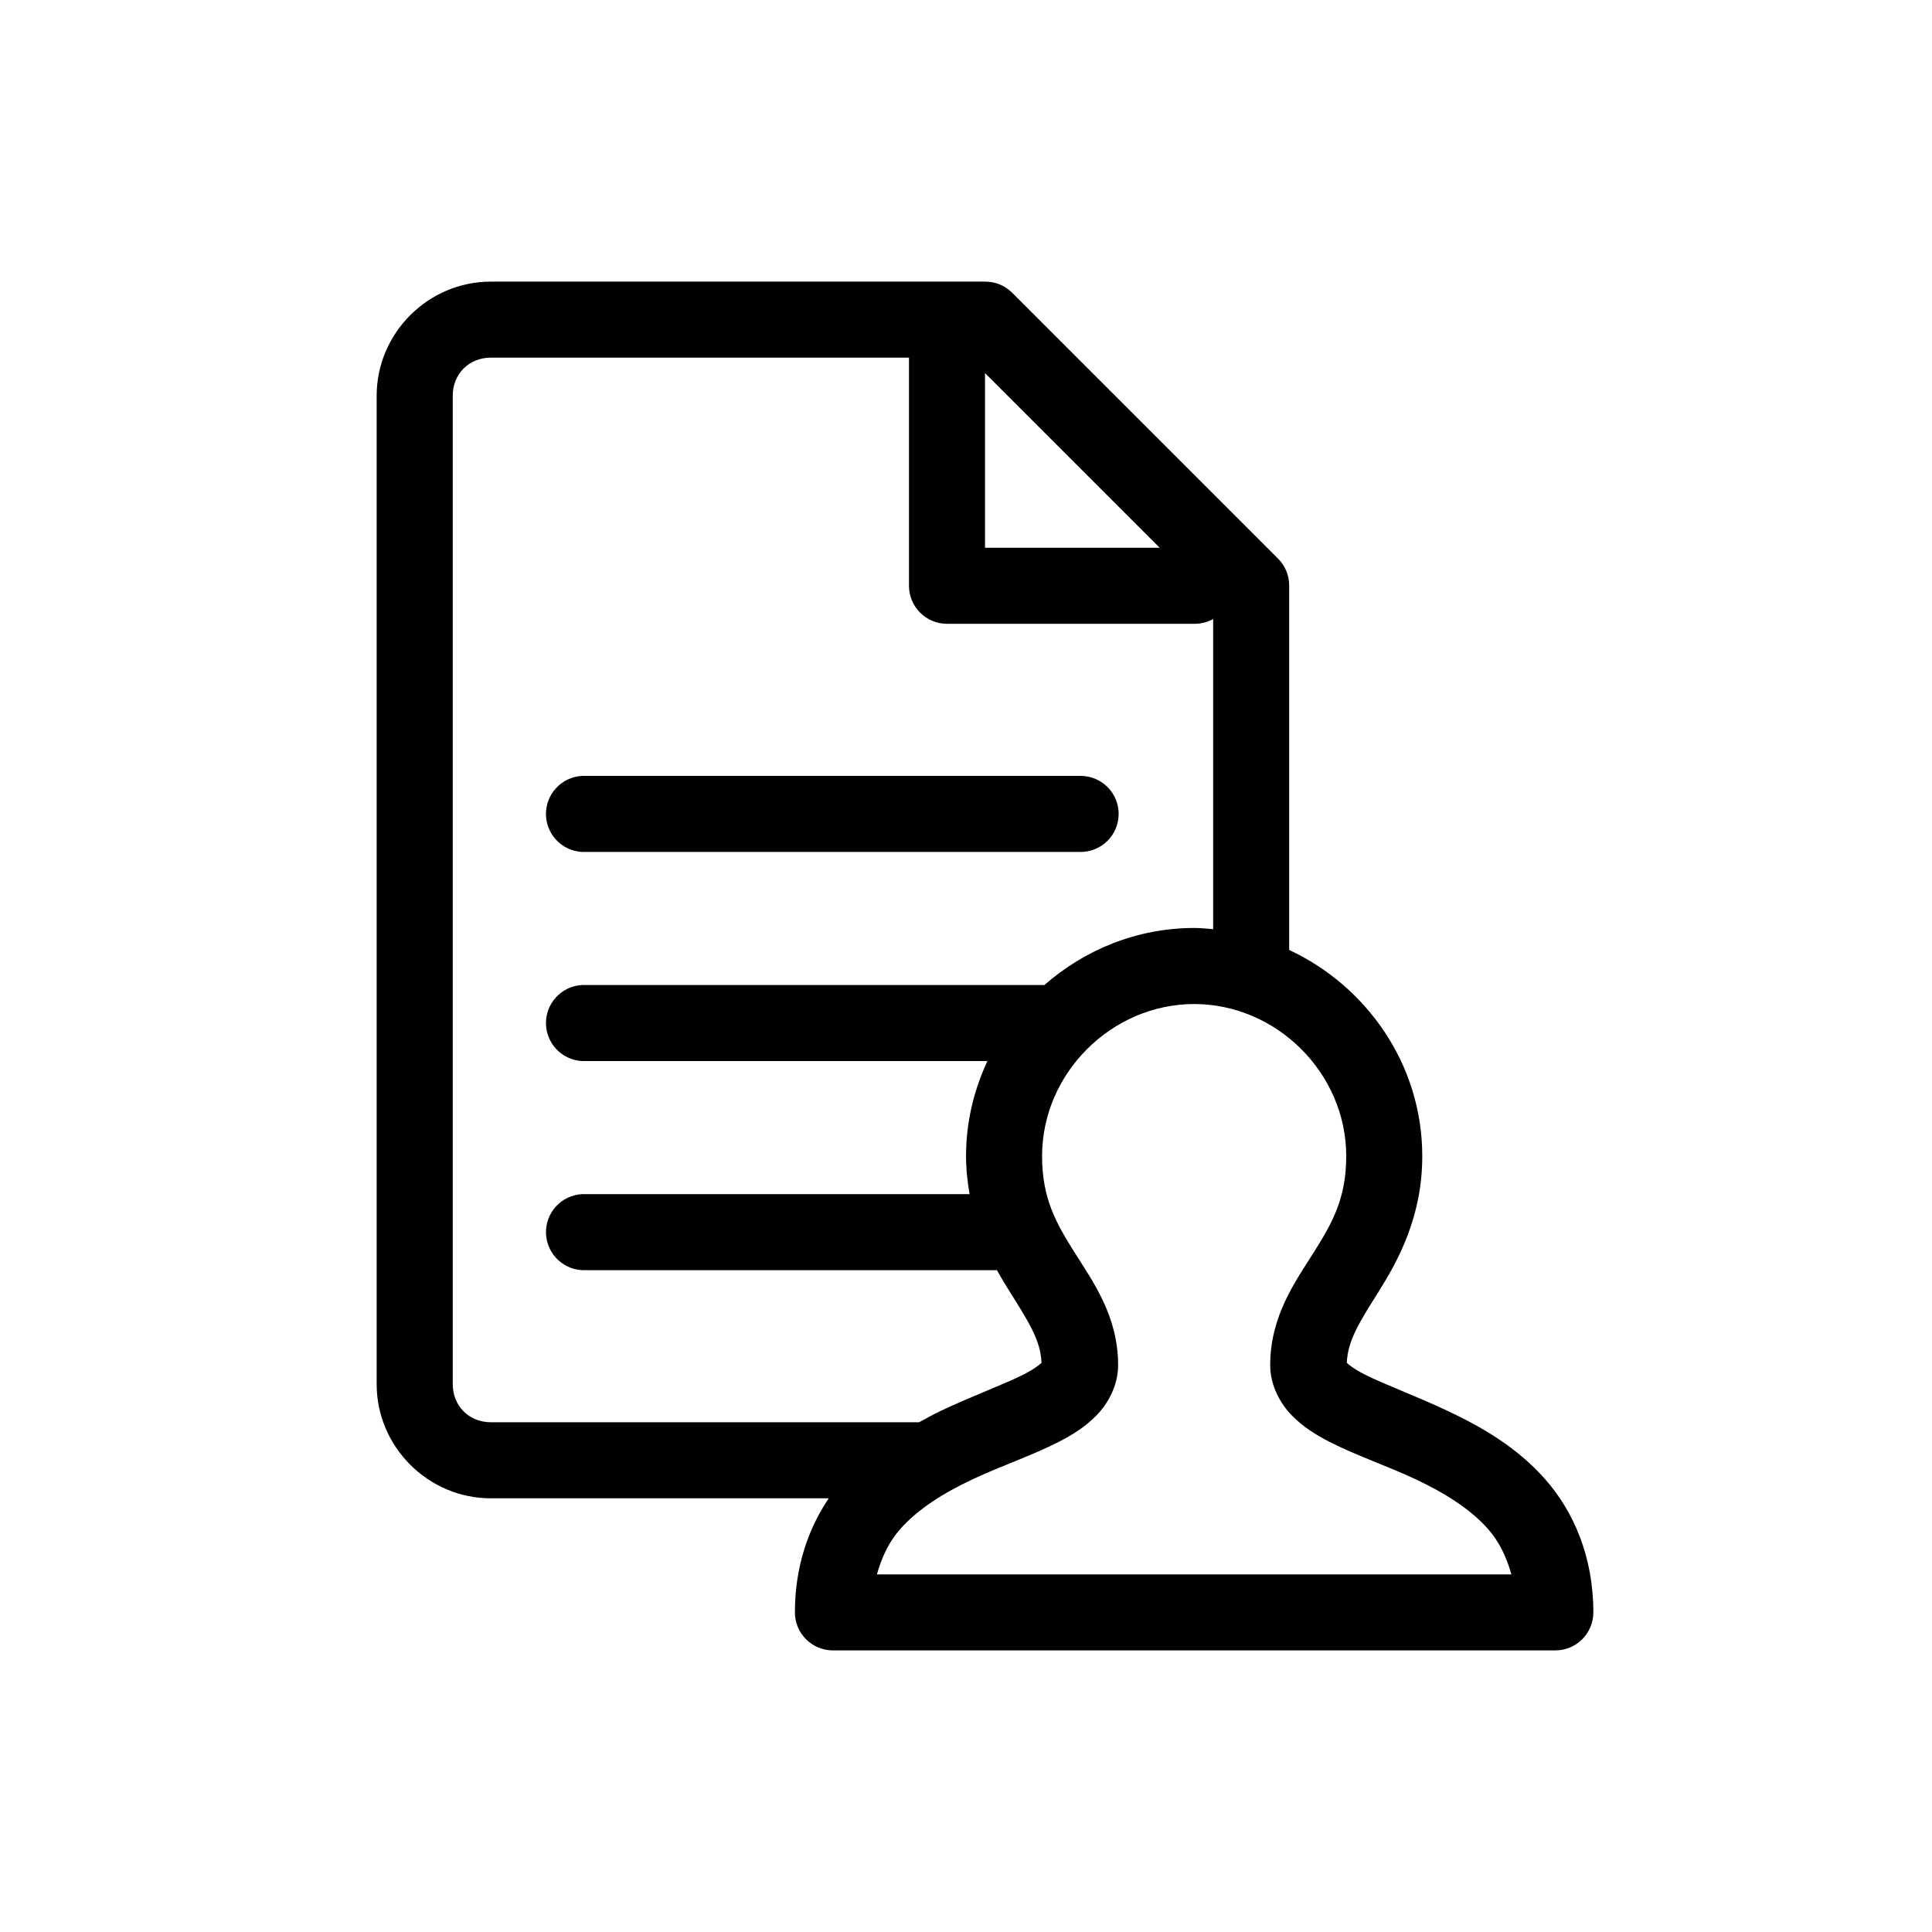 <?xml version="1.0" encoding="UTF-8"?>
<!-- Uploaded to: ICON Repo, www.svgrepo.com, Generator: ICON Repo Mixer Tools -->
<svg fill="#000000" width="800px" height="800px" version="1.1" viewBox="144 144 512 512" xmlns="http://www.w3.org/2000/svg">
 <path d="m274.05 218.63c-16.574 0-30.23 13.656-30.23 30.227v261.98c0 16.574 13.656 30.23 30.23 30.23h89.582c-5.43 8.023-8.973 18.168-8.973 30.227 0 5.566 4.512 10.078 10.074 10.078h191.45c5.566 0 10.074-4.512 10.074-10.078 0-14.695-5.195-26.684-12.75-35.266-7.559-8.582-17.051-13.977-25.82-18.105-8.77-4.129-17.059-7.133-22.199-9.762-2.473-1.266-3.981-2.426-4.566-2.992 0.223-5.871 3.289-10.684 8.344-18.734 5.238-8.344 11.652-19.93 11.652-36.055 0-24.203-14.641-44.992-35.27-54.633v-96.508c0.023-2.719-1.055-5.332-2.988-7.242l-70.535-70.535c-1.898-1.836-4.441-2.856-7.086-2.832zm0 20.152h110.84v60.457c0.004 5.562 4.512 10.074 10.078 10.074h65.496c1.758 0.027 3.496-0.406 5.035-1.258v82.184c-1.656-0.141-3.348-0.316-5.035-0.316-15.078 0-28.988 5.738-39.676 15.113h-121.54c-0.316-0.012-0.633-0.012-0.945 0-2.672 0.125-5.188 1.309-6.988 3.285-1.801 1.98-2.742 4.594-2.617 7.266 0.125 2.672 1.305 5.184 3.285 6.988 1.977 1.801 4.59 2.742 7.266 2.613h106.43c-3.594 7.695-5.668 16.191-5.668 25.191 0 3.574 0.395 6.938 0.941 10.078h-101.7c-0.316-0.016-0.633-0.016-0.945 0-2.672 0.125-5.188 1.305-6.988 3.281-1.801 1.98-2.742 4.594-2.617 7.266s1.305 5.188 3.285 6.988c1.977 1.801 4.59 2.742 7.266 2.617h108.95c1.156 2.094 2.344 4.039 3.465 5.824 5.055 8.051 8.125 12.863 8.344 18.734-0.586 0.566-2.094 1.727-4.566 2.992-5.141 2.629-13.43 5.633-22.195 9.762-1.883 0.887-3.746 1.969-5.668 2.992h-113.52c-5.758 0-10.078-4.32-10.078-10.078v-261.98c0-5.758 4.32-10.074 10.078-10.074zm130.99 4.09 46.289 46.289h-46.289zm-106.74 106.75c-2.672 0.125-5.188 1.309-6.988 3.285-1.801 1.977-2.742 4.59-2.617 7.266 0.125 2.672 1.305 5.184 3.285 6.984 1.977 1.801 4.59 2.742 7.266 2.617h130.99c2.699 0.039 5.297-1.008 7.219-2.898 1.922-1.895 3-4.481 3-7.176 0-2.699-1.078-5.285-3-7.176-1.922-1.895-4.519-2.941-7.219-2.902h-130.99c-0.316-0.016-0.633-0.016-0.945 0zm162.16 60.457c21.762 0 40.305 18.23 40.305 40.305 0 11.164-3.664 17.641-8.504 25.348-4.84 7.711-11.648 16.902-11.648 30.07 0 5.262 2.606 10.074 5.668 13.227 3.062 3.152 6.504 5.258 10.074 7.086 7.137 3.652 15.223 6.34 22.828 9.918 7.606 3.578 14.484 7.859 19.211 13.227 2.879 3.269 4.832 7.305 6.137 11.965h-168.14c1.309-4.66 3.258-8.695 6.141-11.965 4.723-5.367 11.602-9.648 19.207-13.227s15.691-6.266 22.828-9.918c3.57-1.828 7.016-3.934 10.078-7.086 3.062-3.152 5.668-7.965 5.668-13.227 0-13.168-6.812-22.359-11.652-30.07-4.84-7.707-8.5-14.184-8.5-25.348 0-22.074 18.539-40.305 40.305-40.305z"/>
</svg>